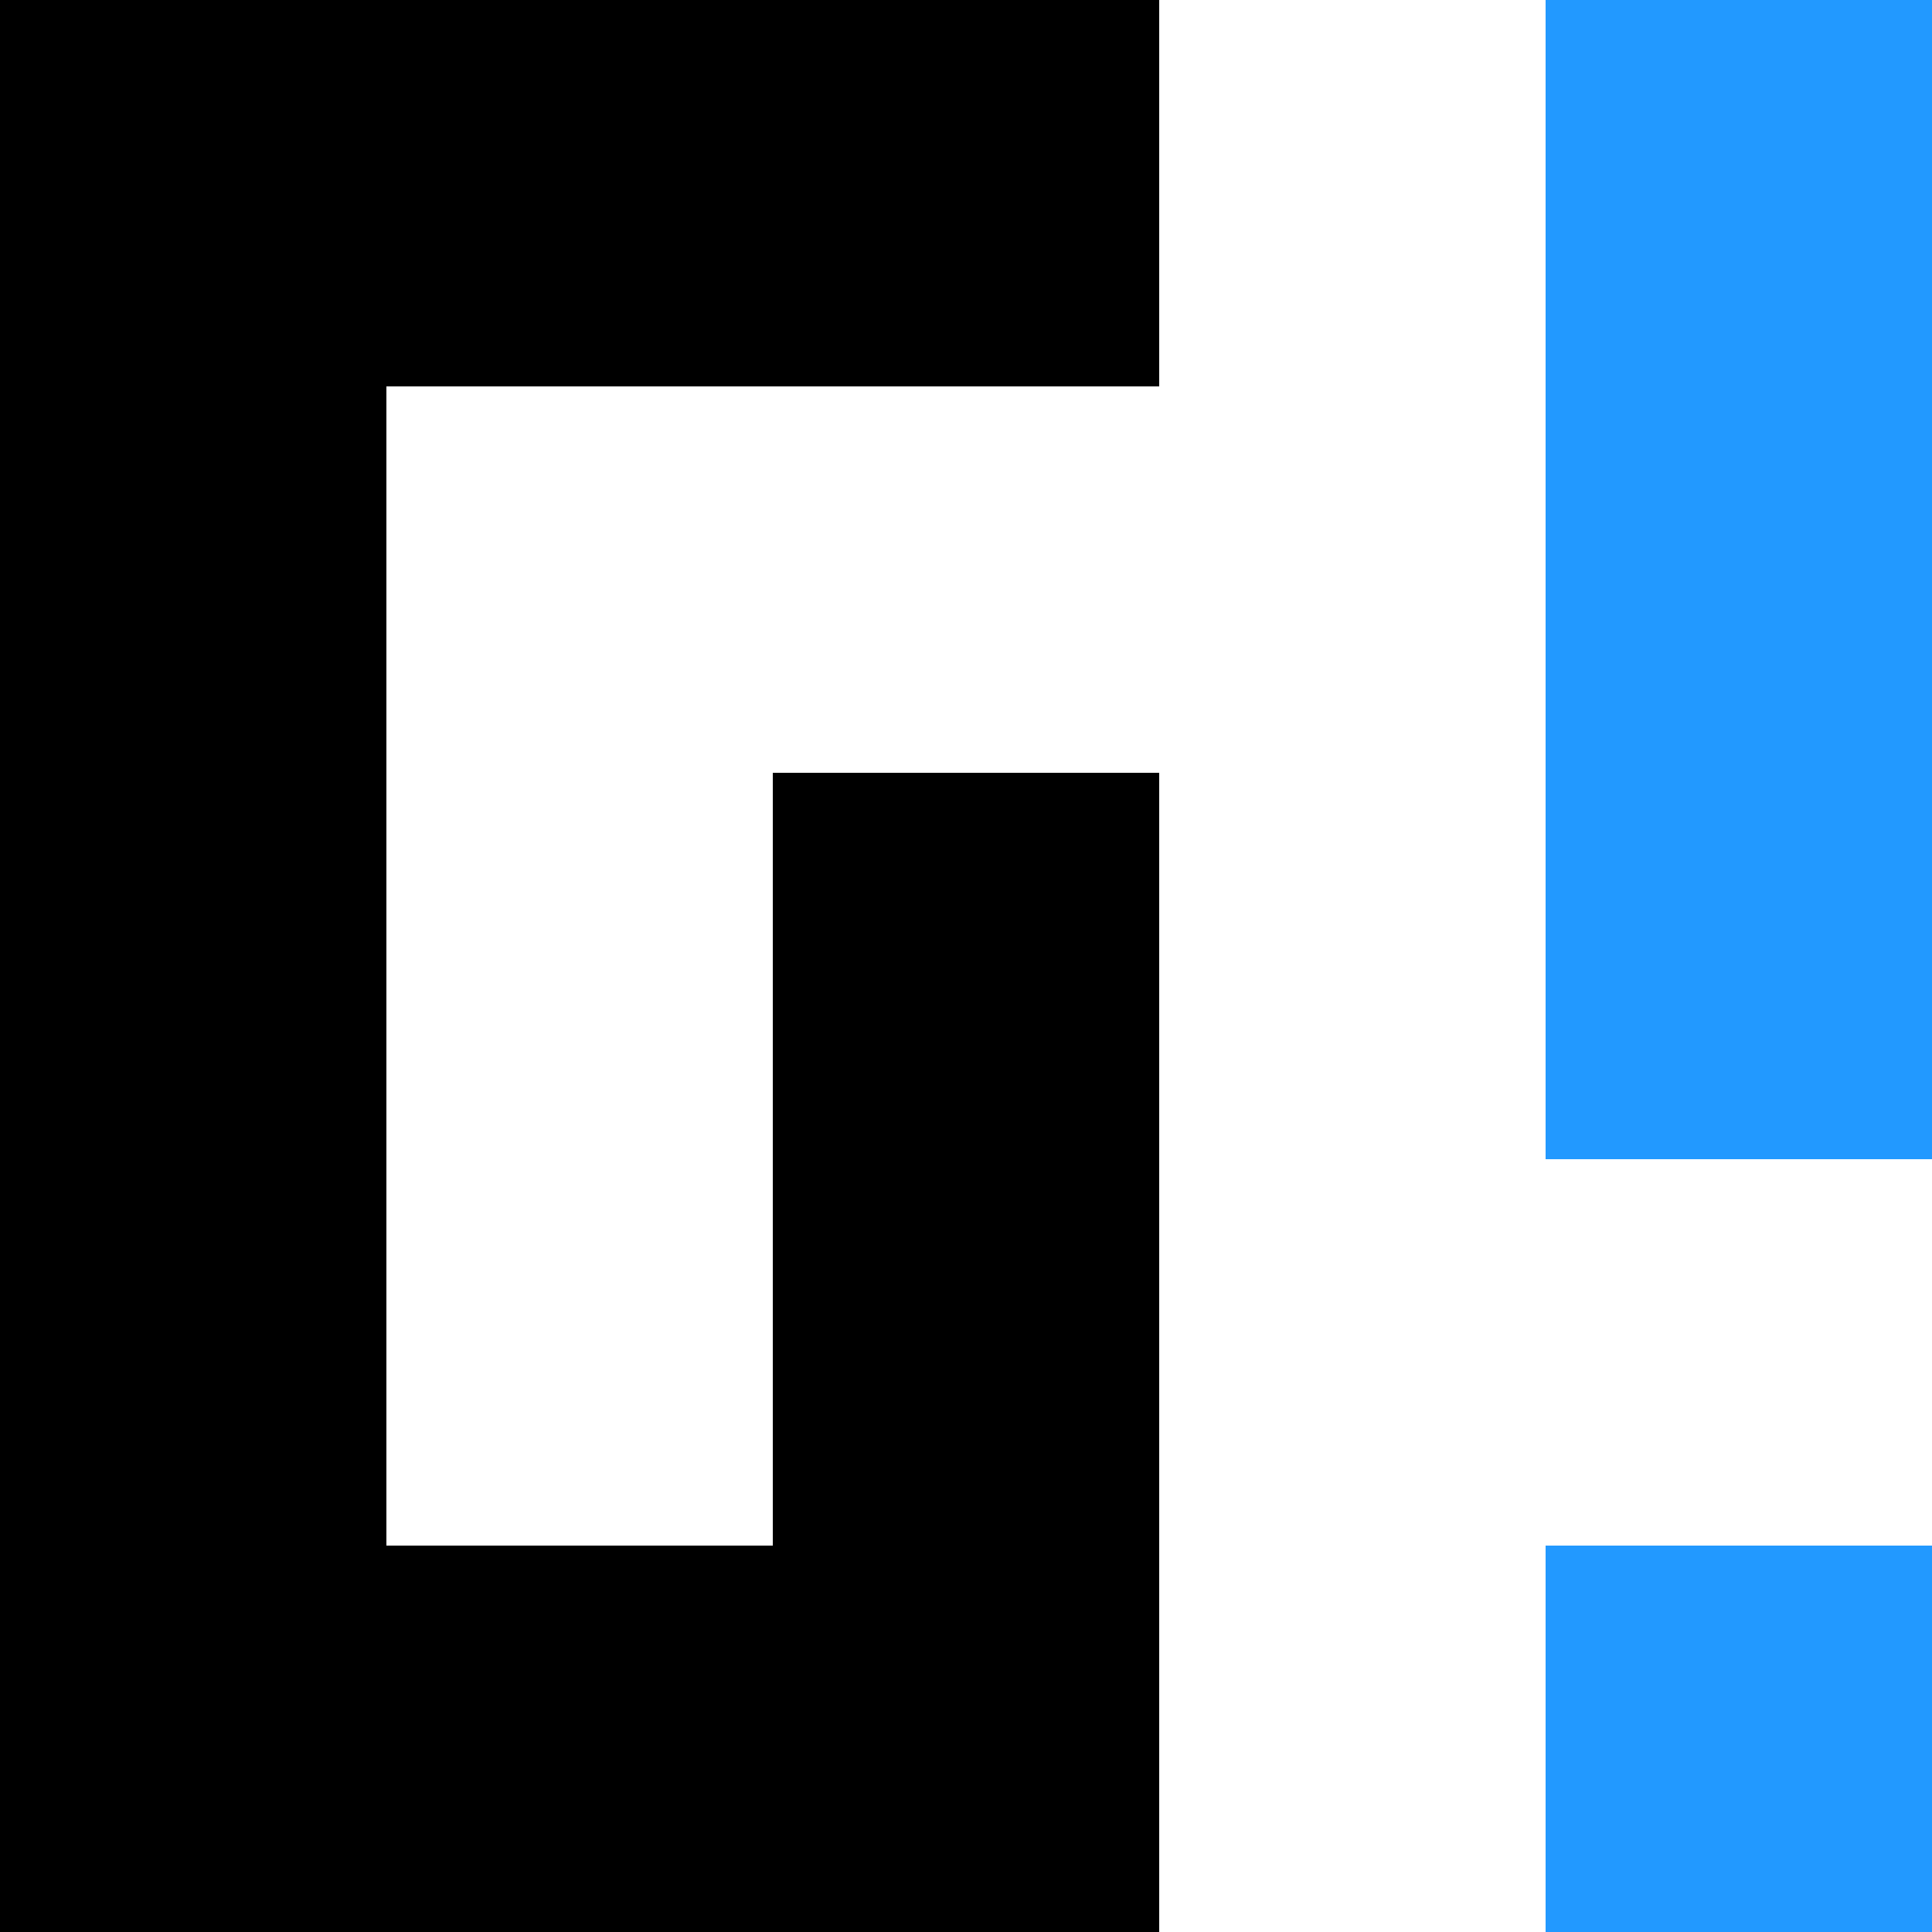 <?xml version="1.0" encoding="utf-8"?>
<svg xmlns="http://www.w3.org/2000/svg" viewBox="0 0 5 5">
	<path fill="#000" d="M0,0l3,0l0,1l-2,0l0,3l1,0l0,-2l1,0l0,3l-3,0l0,-4"></path>
	<path fill="#29f" d="M4,0l1,0l0,3l-1,0l0,-3"></path>
	<path fill="#29f" d="M4,4l1,0l0,1l-1,0l0,-1"></path>
</svg>
